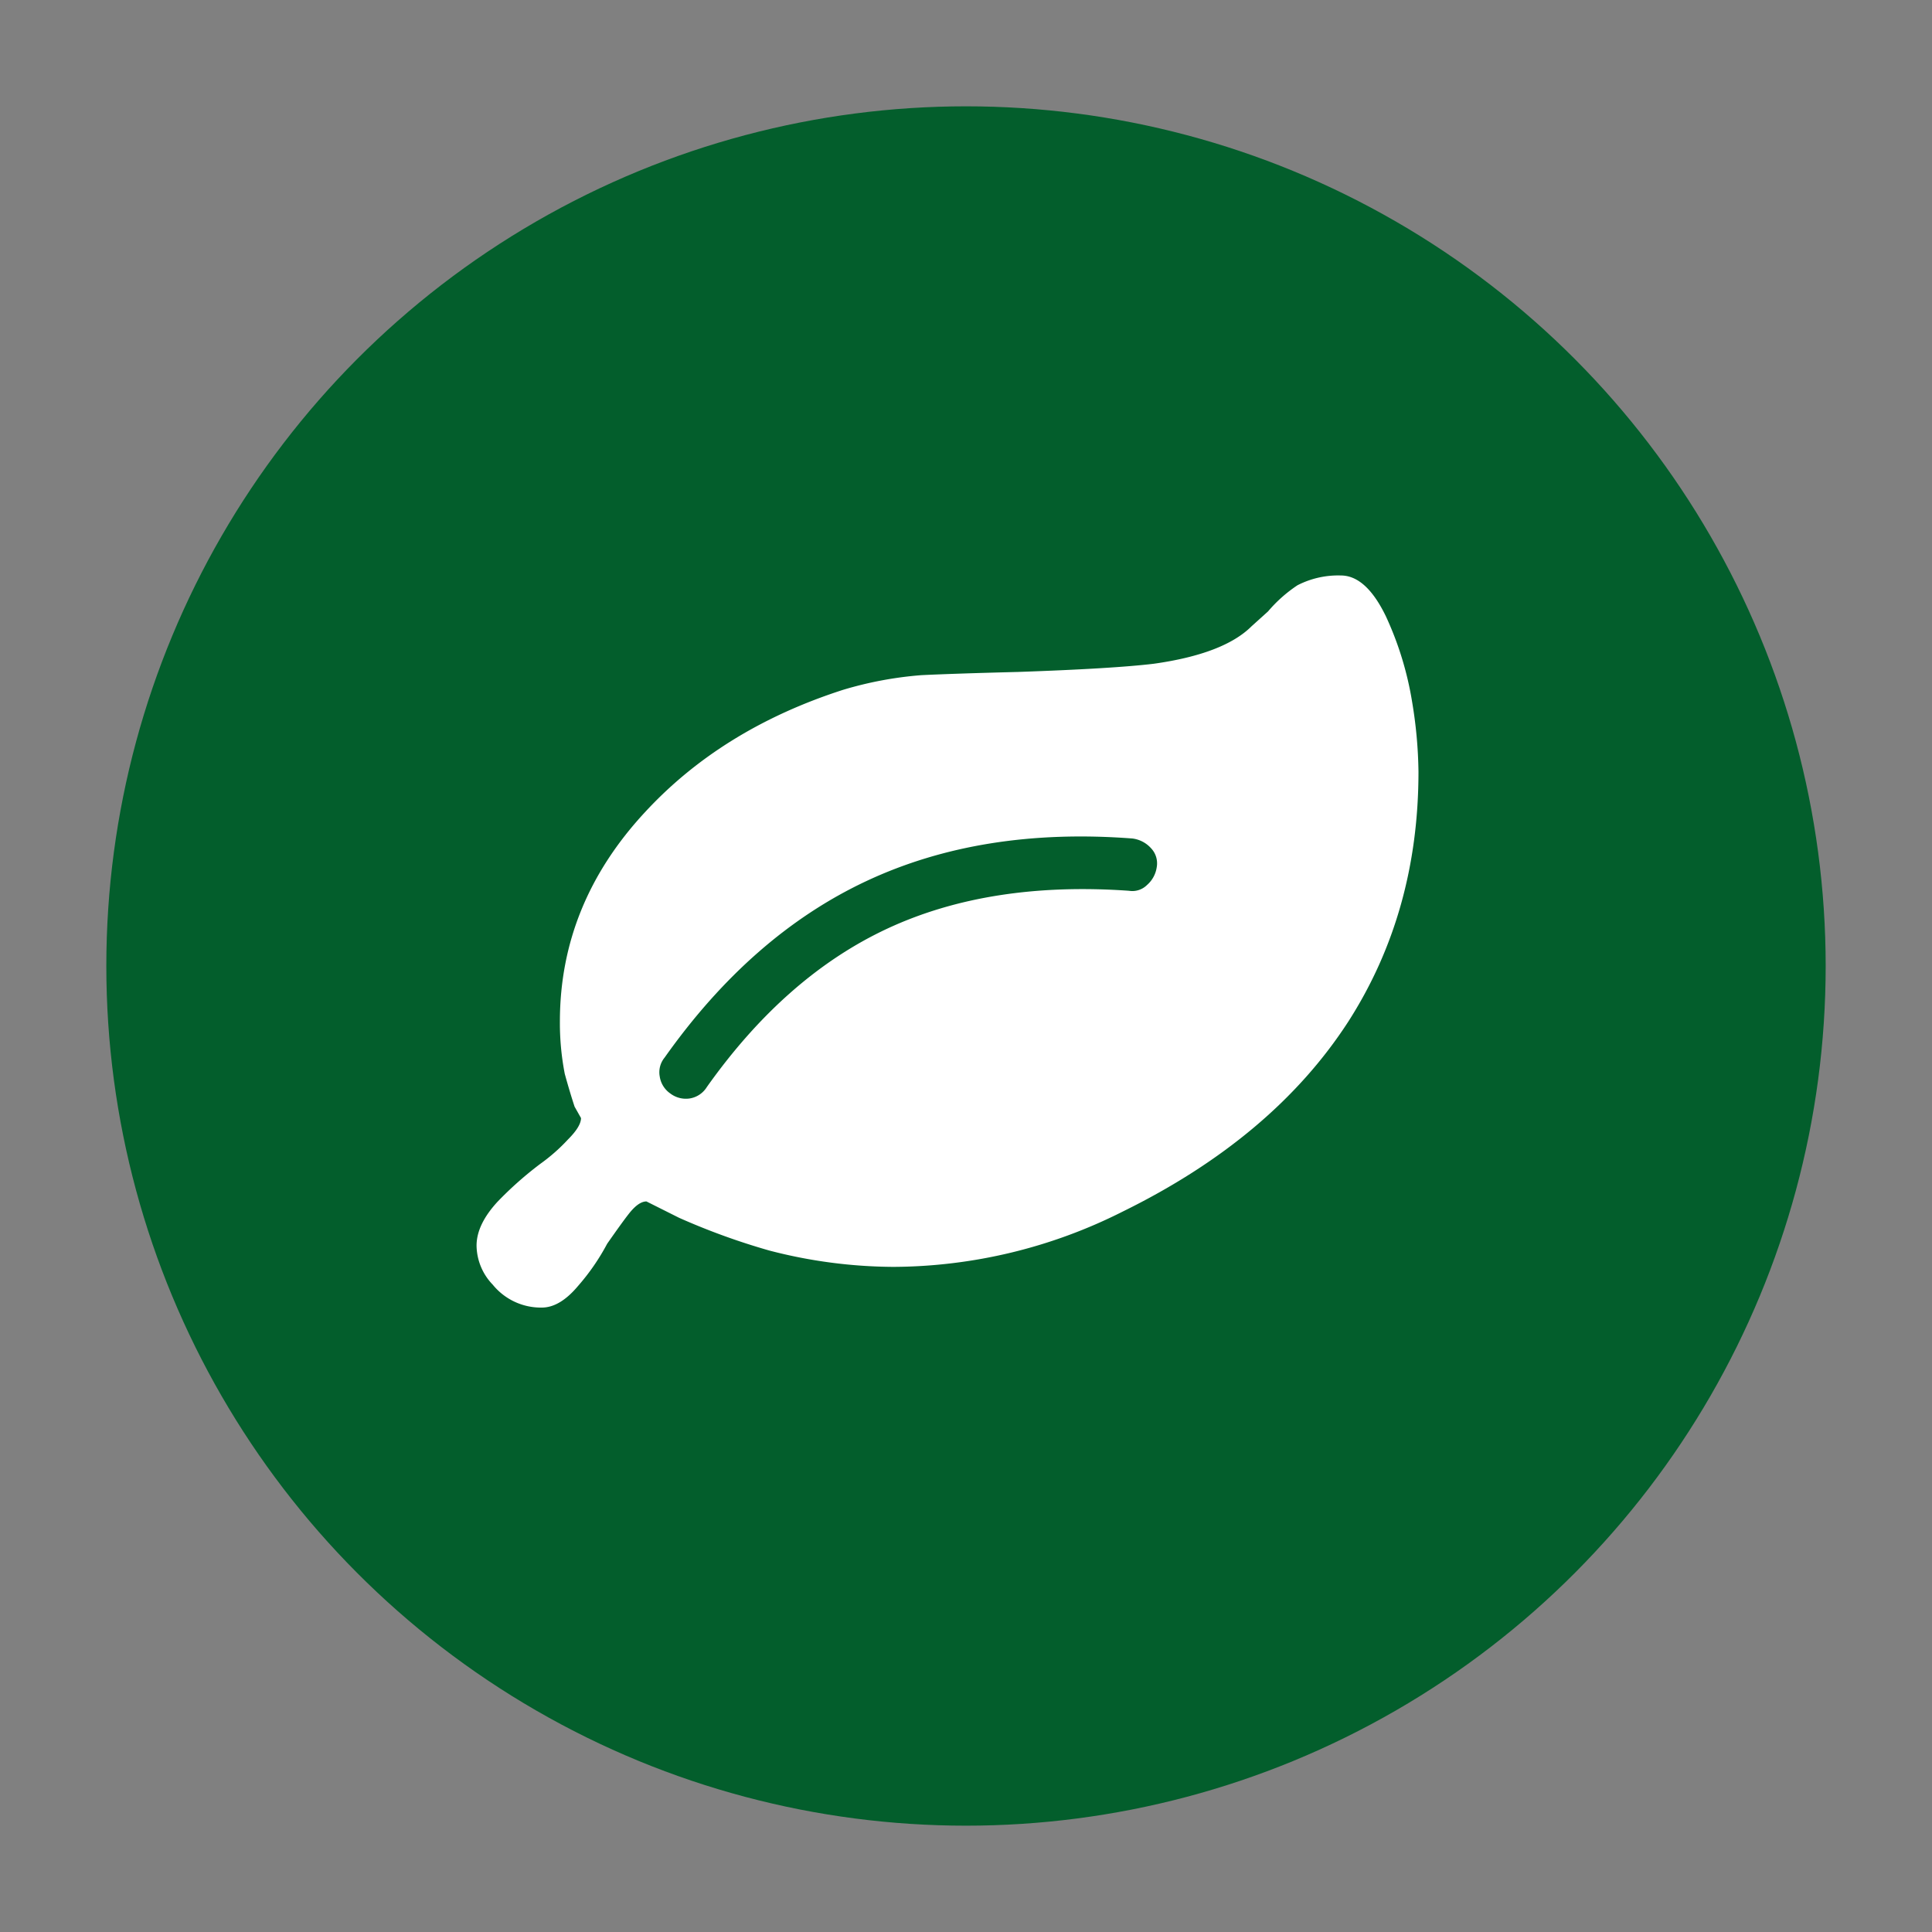 <svg id="Ebene_1" data-name="Ebene 1" xmlns="http://www.w3.org/2000/svg" viewBox="0 0 300 300"><rect x="0" y="0" width="300" height="300" fill="#808080" stroke="none"/><defs><style>.cls-1{fill:#035e2c;}.cls-2{fill:#fff;}</style></defs><title>piktogramme</title><circle class="cls-1" cx="150" cy="150" r="133.49"/><path class="cls-2" d="M138.75,196.72a77.65,77.65,0,0,1-19.3-2.54,105.78,105.78,0,0,1-14-5.08l-5.07-2.54c-.85,0-1.78.68-2.8,2q-1,1.28-3.3,4.57a34.49,34.49,0,0,1-4.57,6.61q-2.79,3.3-5.58,3.3a9.63,9.63,0,0,1-7.62-3.56A8.89,8.89,0,0,1,74,193.42q0-3.3,3.3-6.86a55.74,55.74,0,0,1,6.6-5.84,28.1,28.1,0,0,0,4.32-3.81c1.35-1.35,2-2.45,2-3.3l-1-1.77q-.75-2.29-1.52-5.08a41.27,41.27,0,0,1-.76-8.13q0-18.27,13.2-32.5,11.94-12.94,30.73-19a57.69,57.69,0,0,1,12.18-2.29q4.83-.24,15-.5,14.73-.51,21.08-1.27,10.92-1.53,15.23-5.84l2.54-2.29a21.79,21.79,0,0,1,4.57-4.06,13.83,13.83,0,0,1,6.73-1.52q3.93,0,7,6.34a50.86,50.86,0,0,1,4.06,13.21,70.28,70.28,0,0,1,1,10.92q0,21.83-10.92,38.84-11.67,18-35,29.46A79.72,79.72,0,0,1,138.75,196.72Zm-.89-52.56q15.87-7.36,37.45-5.84a3.23,3.23,0,0,0,2.79-.89,4.52,4.52,0,0,0,1.52-2.79,3.4,3.4,0,0,0-.88-2.92,4.66,4.66,0,0,0-2.92-1.52q-23.37-1.78-41.26,6.6T103.2,164.22a3.59,3.59,0,0,0-.76,2.92,3.91,3.91,0,0,0,1.65,2.66,4,4,0,0,0,3,.77,3.84,3.84,0,0,0,2.67-1.78Q122,151.53,137.86,144.16Z"/></svg>